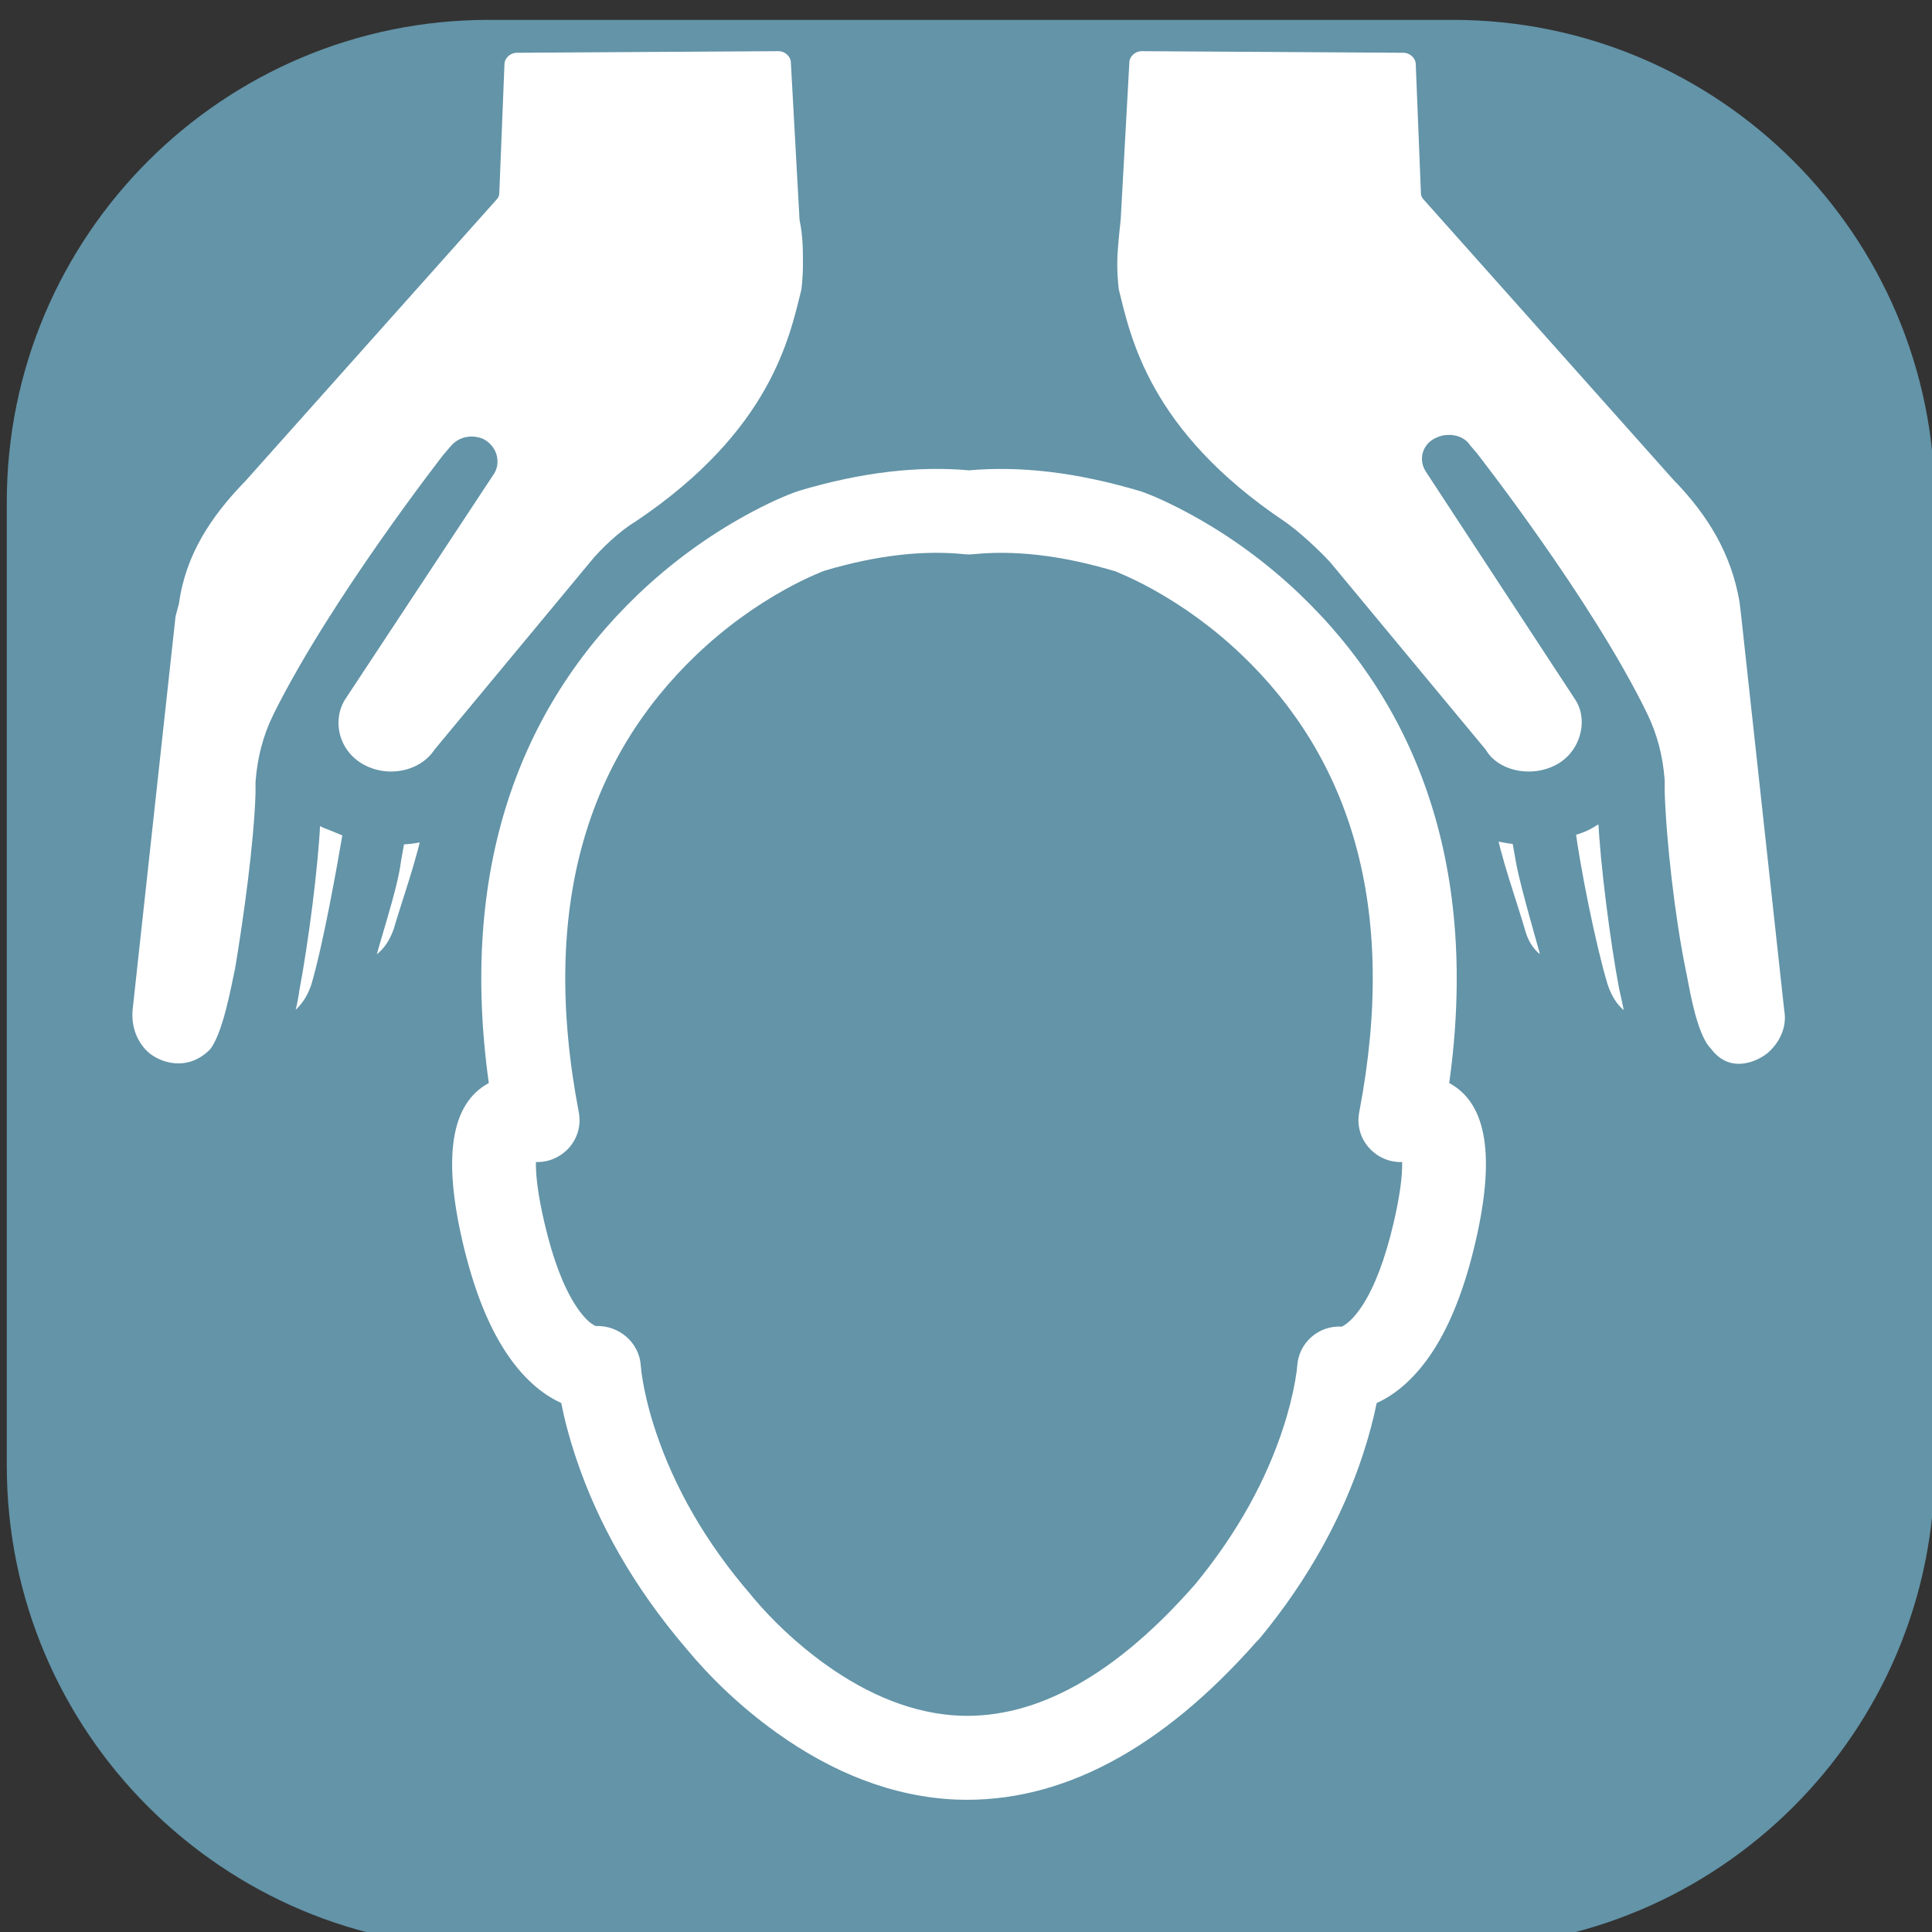 <?xml version="1.0" encoding="UTF-8" standalone="no"?>
<!DOCTYPE svg PUBLIC "-//W3C//DTD SVG 1.1//EN" "http://www.w3.org/Graphics/SVG/1.1/DTD/svg11.dtd">
<svg width="100%" height="100%" viewBox="0 0 100 100" version="1.1" xmlns="http://www.w3.org/2000/svg" xmlns:xlink="http://www.w3.org/1999/xlink" xml:space="preserve" xmlns:serif="http://www.serif.com/" style="fill-rule:evenodd;clip-rule:evenodd;stroke-linejoin:round;stroke-miterlimit:1.414;">
    <rect x="0" y="0" width="100" height="100" fill="#333333" stroke="none"/>
    <g transform="matrix(0.891,0,0,0.891,-167.937,-1298.62)">
        <g>
            <g transform="matrix(1,0,0,1,132.876,1419.64)">
                <path d="M168,67C168,51.546 155.454,39 140,39L84,39C68.546,39 56,51.546 56,67L56,123C56,138.454 68.546,151 84,151L140,151C155.454,151 168,138.454 168,123L168,67Z" style="fill:rgb(99,148,168);"/>
            </g>
            <g transform="matrix(1,0,0,-0.935,194.206,1548.18)">
                <path d="M3.9,58.8L1.4,34.3C1.3,33.1 1.7,31.9 2.6,31.1C3.7,30.2 5.5,29.9 6.9,31.4C7.8,32.5 8.3,35.8 8.5,36.7C9,39.9 9.6,44.5 9.7,47.7C9.7,47.9 9.7,48.2 9.7,48.4C9.8,49.8 10.1,51.1 10.7,52.4C14,59.5 20.5,68.4 20.5,68.4L20.9,68.9C21.2,69.3 21.7,69.4 22.1,69.2C22.6,68.9 22.7,68.3 22.5,67.9L13.8,53.8C12.9,52.2 13.4,50 15.1,49C16.8,48 19,48.5 20,50.1L29,61.7C29.6,62.5 30.7,63.6 31.5,64.1C39.6,69.9 40.7,75.9 41.4,78.9C41.4,78.9 41.5,79.6 41.5,80.6C41.5,81.4 41.5,82.4 41.3,83.4L40.8,93.1C40.8,93.8 40.2,94.4 39.5,94.4L24.3,94.3C23.6,94.3 23,93.7 23,93L22.7,85L8.1,67.5C6,65.2 4.5,62.7 4.1,59.6L3.9,58.8ZM12.9,35.6C13.6,38.1 14.4,42.9 14.8,45.4C14.8,45.4 14.8,45.5 14.7,45.5C14.2,45.7 13.8,45.9 13.3,46.1C12.9,46.3 12.6,46.6 12.3,46.8C12.3,46.5 12.3,46.3 12.3,46C12.2,43.3 11.6,38.4 11.1,35.6C11,34.8 10.8,33.9 10.5,33C11.8,33.5 12.5,34.4 12.9,35.6ZM17.7,39.1C18.1,40.6 19.2,43.9 19.4,45.5C18.7,45.2 18,45.1 17.2,45.1C17.2,45 17.2,44.9 17.2,44.8L17,43.6C16.8,41.8 15.7,38.5 15.3,36.6C16.6,37 17.3,37.9 17.7,39.1ZM97.3,31.1C98.2,31.9 98.7,33.1 98.5,34.3L96,58.8L95.9,59.7C95.4,62.8 94,65.3 91.9,67.6L77.4,85L77.1,93C77.1,93.7 76.5,94.3 75.8,94.3L60.6,94.4C59.9,94.4 59.3,93.8 59.3,93.1L58.8,83.4C58.7,82.4 58.6,81.4 58.6,80.6C58.6,79.6 58.7,78.9 58.7,78.9C59.4,75.9 60.5,69.9 68.6,64.1C69.4,63.5 70.5,62.4 71.1,61.7L80.1,50.1C81,48.5 83.3,48 85,49C86.7,50 87.2,52.3 86.3,53.8L77.6,68C77.3,68.5 77.5,69.1 78,69.3C78.4,69.5 79,69.4 79.2,69L79.6,68.5C79.6,68.5 86.2,59.5 89.4,52.5C90,51.2 90.3,49.9 90.4,48.5C90.4,48.3 90.4,48 90.4,47.8C90.5,44.6 91,40 91.6,36.8C91.8,35.9 92.2,32.6 93.2,31.5C94.4,29.8 96.2,30.2 97.3,31.1ZM89.5,33.1C89.2,34 89.1,34.8 88.9,35.7C88.4,38.5 87.8,43.5 87.7,46.1C87.7,46.4 87.7,46.6 87.7,46.9C87.4,46.6 87.1,46.4 86.7,46.2C86.3,45.9 85.8,45.7 85.3,45.6C85.3,45.6 85.3,45.5 85.2,45.5C85.5,43 86.4,38.2 87.1,35.7C87.5,34.4 88.2,33.5 89.5,33.1ZM82.8,45.1C82.1,45.1 81.3,45.3 80.6,45.5C80.8,43.9 81.9,40.6 82.3,39.1C82.6,37.9 83.3,37 84.6,36.6C84.2,38.4 83.2,41.8 82.9,43.6L82.7,44.8C82.8,44.9 82.8,45 82.8,45.1Z" style="fill:white;fill-rule:nonzero;stroke:rgb(99,148,168);stroke-width:1.16px;"/>
            </g>
        </g>
        <g transform="matrix(3.56,0,0,3.56,252.587,1538.65)">
            <g transform="matrix(1,0,0,1,-15,-18.75)">
                <g transform="matrix(1,0,0,1,-2,-1)">
                    <path d="M7.231,18.991C6.947,18.552 6.716,17.966 6.541,17.215C6.224,15.851 6.34,14.963 6.969,14.624C6.485,11.148 7.461,8.509 9.404,6.651C9.962,6.118 10.559,5.692 11.158,5.362C11.523,5.161 11.814,5.034 12.024,4.962C13.06,4.652 13.983,4.552 14.805,4.626C15.63,4.553 16.552,4.652 17.616,4.971C17.797,5.034 18.088,5.161 18.453,5.362C19.052,5.692 19.649,6.118 20.206,6.651C22.149,8.509 23.125,11.148 22.641,14.624C23.271,14.963 23.387,15.851 23.07,17.215C22.896,17.965 22.665,18.549 22.382,18.988C22.1,19.424 21.779,19.701 21.457,19.846C21.409,20.088 21.335,20.376 21.228,20.701C20.9,21.693 20.358,22.705 19.554,23.68C19.535,23.703 19.515,23.724 19.493,23.744C17.947,25.496 16.303,26.38 14.602,26.317C13.556,26.273 12.573,25.874 11.668,25.227C11.064,24.795 10.568,24.308 10.192,23.853C9.322,22.836 8.747,21.794 8.4,20.766C8.282,20.415 8.202,20.105 8.151,19.845C7.831,19.701 7.511,19.425 7.231,18.991ZM9.45,19.245C9.452,19.281 9.462,19.371 9.486,19.508C9.529,19.751 9.598,20.027 9.7,20.329C9.995,21.205 10.492,22.102 11.24,22.968C11.252,22.981 11.263,22.995 11.273,23.009C11.577,23.373 11.983,23.767 12.467,24.114C13.171,24.617 13.91,24.917 14.656,24.948C15.904,24.995 17.195,24.293 18.505,22.792C19.206,21.936 19.654,21.092 19.925,20.272C20.02,19.984 20.085,19.721 20.126,19.491C20.149,19.361 20.159,19.276 20.161,19.242C20.183,18.859 20.515,18.574 20.891,18.599C20.989,18.546 21.101,18.444 21.229,18.247C21.419,17.951 21.593,17.51 21.734,16.905C21.838,16.461 21.878,16.131 21.873,15.913C21.457,15.93 21.085,15.554 21.173,15.098C21.819,11.723 21.005,9.311 19.258,7.64C18.791,7.194 18.29,6.836 17.791,6.561C17.618,6.466 17.458,6.388 17.317,6.327C17.237,6.292 17.185,6.271 17.193,6.274C16.298,6.006 15.534,5.928 14.873,5.995C14.827,6 14.78,6 14.734,5.995C14.078,5.927 13.313,6.006 12.447,6.264C12.426,6.271 12.373,6.292 12.294,6.327C12.152,6.388 11.993,6.466 11.82,6.561C11.321,6.836 10.82,7.194 10.353,7.64C8.606,9.311 7.791,11.723 8.437,15.098C8.524,15.554 8.154,15.929 7.738,15.913C7.733,16.131 7.773,16.461 7.877,16.905C8.018,17.512 8.192,17.953 8.383,18.249C8.51,18.445 8.621,18.547 8.711,18.589C9.096,18.574 9.429,18.86 9.45,19.245Z" style="fill:white;fill-rule:nonzero;"/>
                </g>
            </g>
        </g>
    </g>
</svg>
